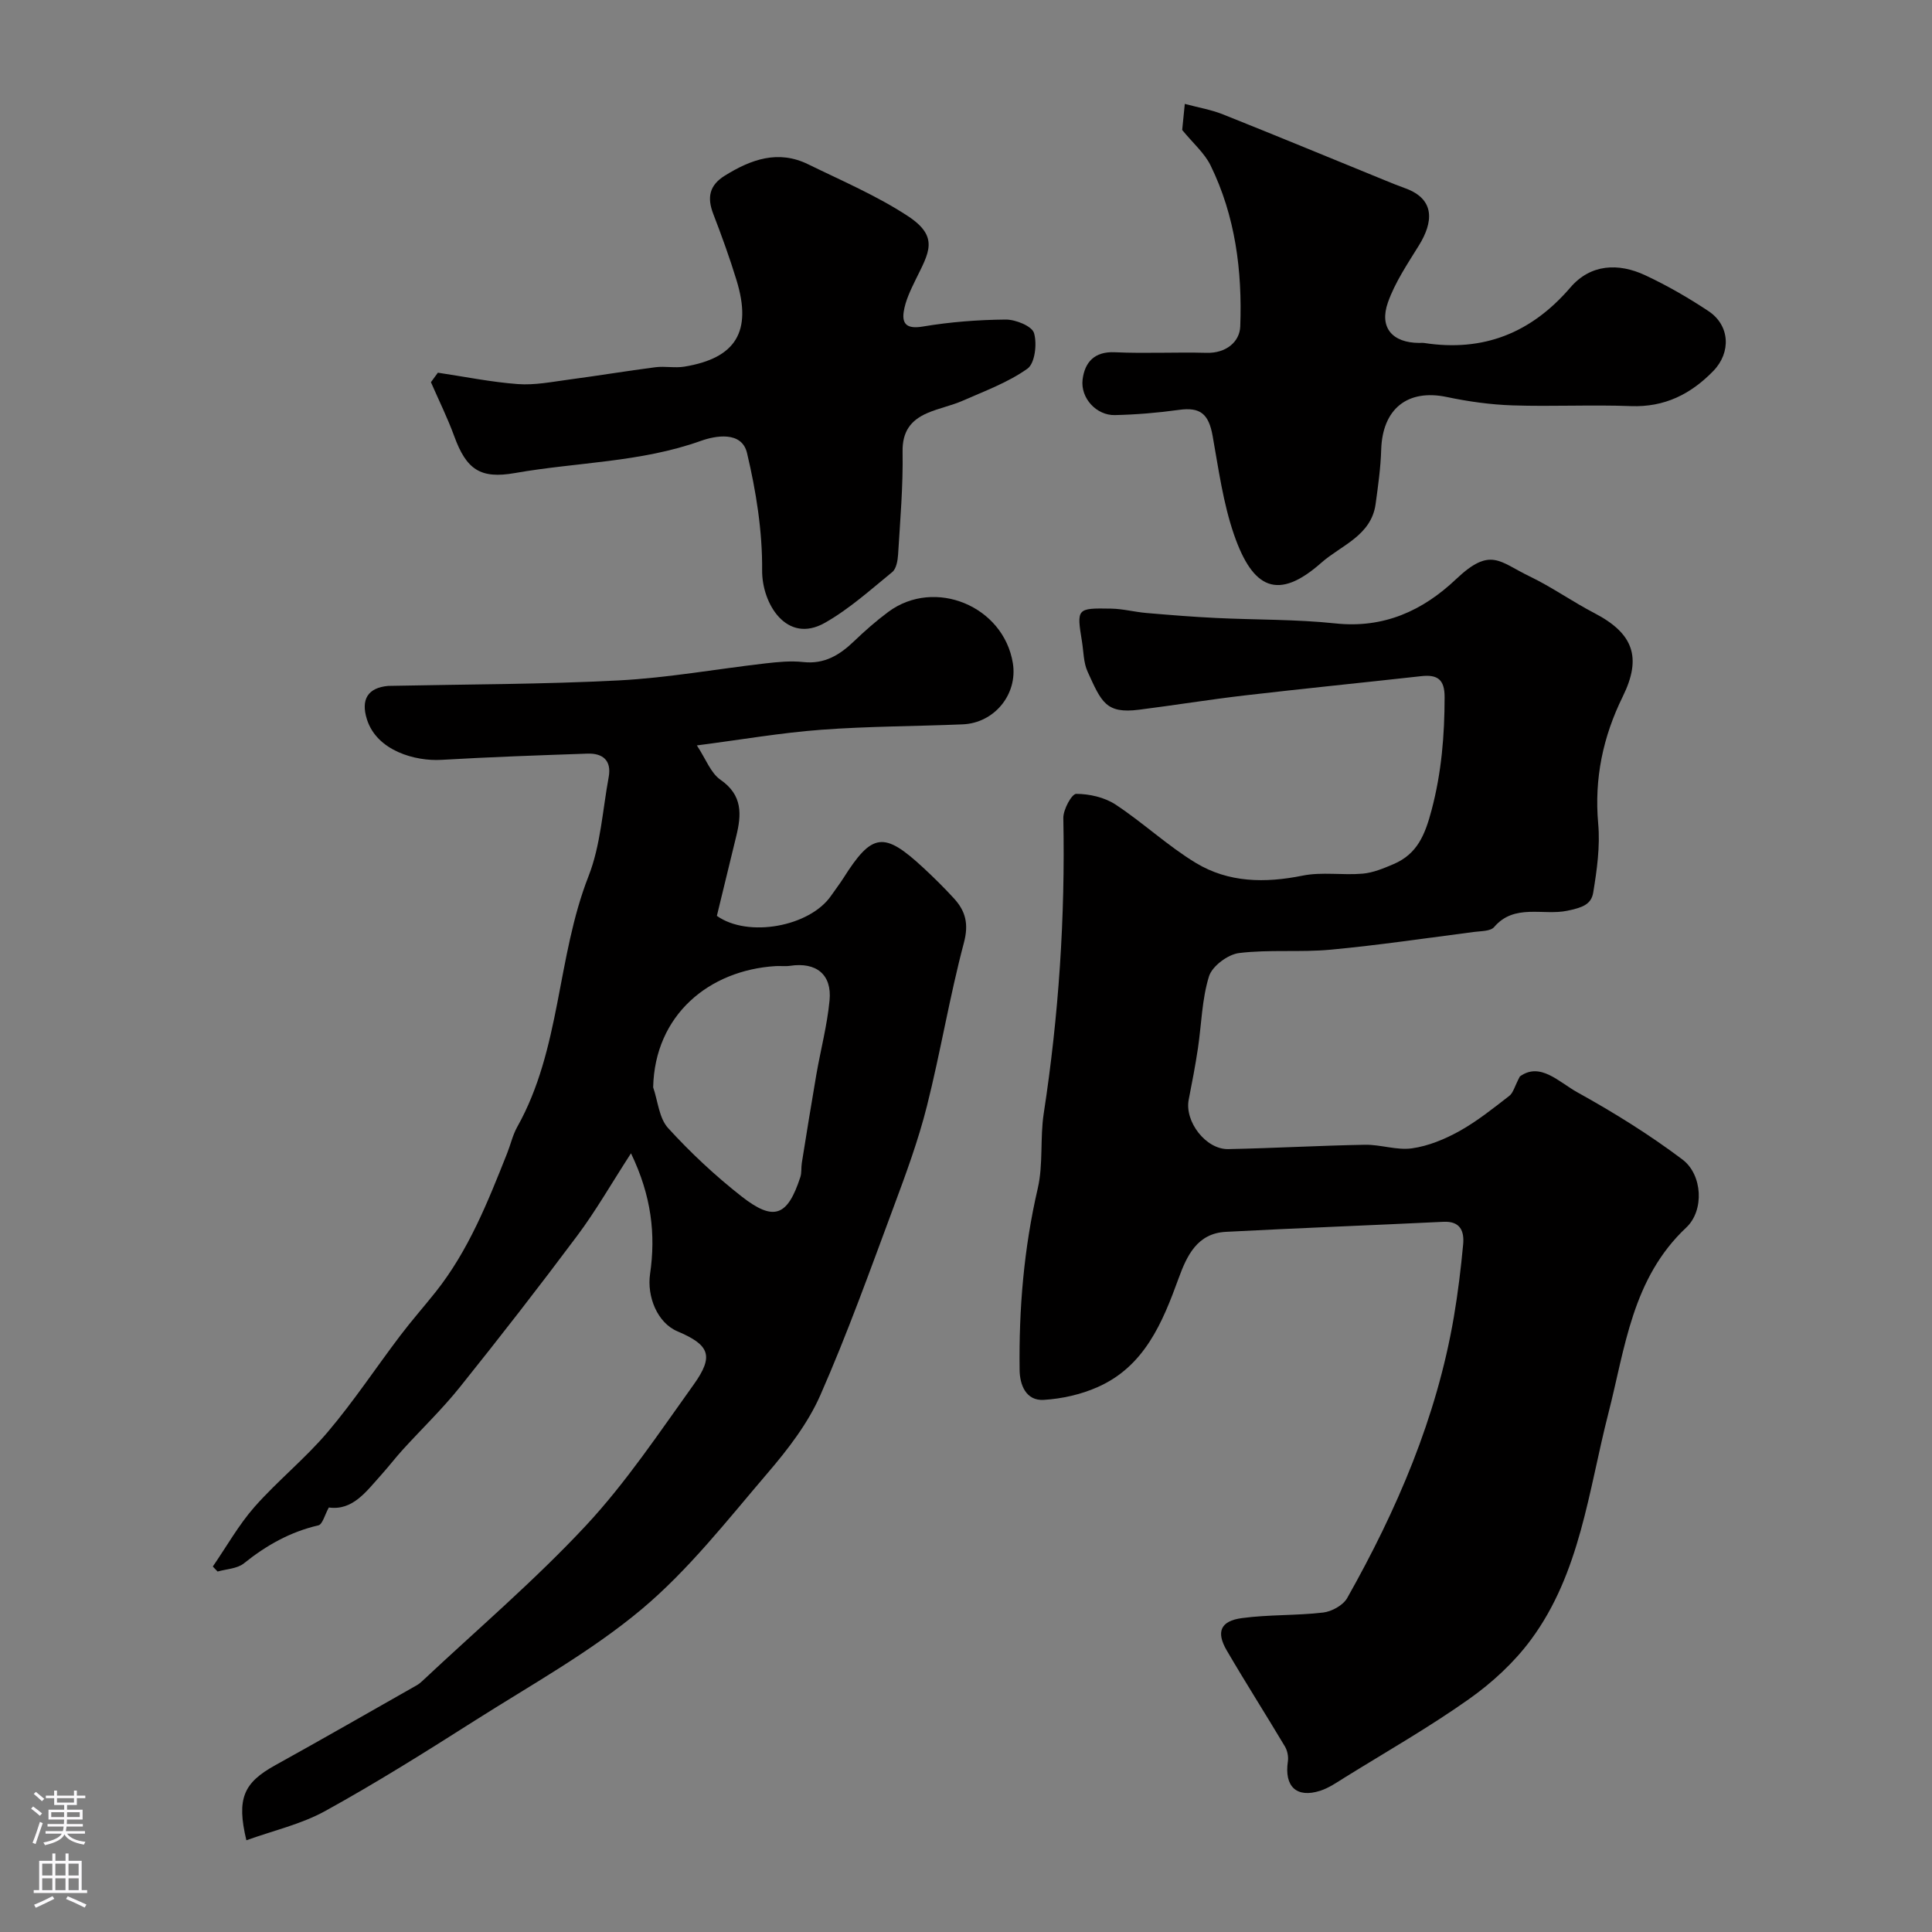 <svg enable-background="new 0 0 400 400" viewBox="0 0 400 400" xmlns="http://www.w3.org/2000/svg"><rect x="0" y="0" width="400" height="400" fill="#808080" stroke="none"/><g fill="#010000"><path d="m314.67 222.87c4.22-3.06 8.08 1.17 11.9 3.28 7.53 4.17 14.91 8.75 21.77 13.92 4.16 3.14 4.54 10.55.79 14.07-11.23 10.54-12.65 24.9-16.15 38.54-4.11 16.03-5.8 32.99-16.01 46.8-3.49 4.72-8.06 8.93-12.88 12.33-8.23 5.82-17.03 10.84-25.61 16.16-1.66 1.03-3.32 2.2-5.15 2.79-4.91 1.57-7.46-.9-6.69-6.07.15-.99-.1-2.24-.61-3.1-3.97-6.66-8.14-13.19-12.05-19.89-2.24-3.83-1.3-6.1 3.15-6.69 5.55-.75 11.24-.5 16.81-1.15 1.79-.21 4.13-1.5 4.98-3 10.3-18.26 18.52-37.35 22.08-58.17.85-4.99 1.46-10.02 1.93-15.06.25-2.69-.56-4.84-4.07-4.67-15.02.73-30.05 1.29-45.07 2.08-5.89.31-8.05 4.89-9.77 9.62-3.35 9.21-7.07 18.24-16.78 22.53-3.45 1.53-7.38 2.41-11.15 2.64-3.69.22-4.95-3.13-4.99-6.16-.17-12.67.88-25.22 3.76-37.64 1.15-4.99.45-10.37 1.23-15.48 3.11-20.29 4.47-40.66 4.06-61.19-.03-1.74 1.74-5 2.67-5 2.73.01 5.85.71 8.12 2.2 5.72 3.76 10.79 8.55 16.63 12.09 6.78 4.11 14.34 4.21 22.12 2.64 4.01-.81 8.31-.05 12.44-.41 2.17-.19 4.34-1.1 6.38-1.97 4.91-2.09 6.52-6.04 7.88-11.18 2.07-7.79 2.69-15.48 2.7-23.4.01-3.66-1.48-4.71-4.82-4.34-12.22 1.36-24.45 2.58-36.65 4-7.28.85-14.52 2.03-21.8 2.95-6.87.87-7.78-1.59-10.65-7.89-.85-1.87-.82-4.14-1.16-6.23-1.11-6.86-1.11-6.94 6.04-6.81 2.43.04 4.84.69 7.28.9 4.78.41 9.56.8 14.35 1.03 8.26.41 16.58.26 24.79 1.13 10.03 1.07 18.09-2.62 25-9.17 7.14-6.77 8.96-3.58 15.2-.58 4.62 2.22 8.86 5.24 13.42 7.61 8.1 4.21 9.87 9.18 5.89 17.27-4.09 8.31-5.93 16.97-5.09 26.34.42 4.69-.26 9.56-1.03 14.25-.41 2.51-2.32 3.13-5.37 3.77-4.97 1.05-10.96-1.55-15.15 3.38-.74.87-2.69.82-4.1 1-9.9 1.28-19.79 2.75-29.73 3.68-6.3.59-12.72-.07-18.99.7-2.31.29-5.55 2.7-6.21 4.82-1.48 4.77-1.55 9.96-2.3 14.96-.53 3.54-1.21 7.06-1.9 10.57-.89 4.51 3.54 10.33 8.18 10.24 9.44-.19 18.86-.73 28.3-.9 3.25-.06 6.61 1.19 9.76.74 3.38-.48 6.79-1.89 9.81-3.57 3.66-2.04 6.99-4.71 10.32-7.29.8-.59 1.09-1.94 2.19-4.02z"/><path d="m144.28 154.33c1.86 2.81 2.86 5.71 4.9 7.12 4.61 3.2 4.35 7.21 3.24 11.72-1.35 5.5-2.68 11-4 16.45 6.43 4.58 19.25 2.25 23.67-4.2.83-1.21 1.74-2.38 2.53-3.62 5.93-9.38 8.37-9.72 16.54-2.14 2.2 2.04 4.34 4.15 6.36 6.36 2.4 2.63 3.08 5.29 2.04 9.19-2.96 11.15-4.83 22.6-7.65 33.79-1.78 7.07-4.32 13.98-6.87 20.83-4.87 13.09-9.58 26.26-15.2 39.03-2.58 5.86-6.72 11.23-10.94 16.15-8.32 9.73-16.33 20.02-26.06 28.17-10.55 8.83-22.84 15.62-34.53 23.05-10.18 6.47-20.42 12.9-30.98 18.72-4.99 2.75-10.78 4.06-16.32 6.06-2.08-8.67-.56-11.92 5.96-15.53 9.81-5.43 19.54-11.02 29.29-16.55.43-.24.82-.56 1.18-.9 11.35-10.66 23.26-20.8 33.86-32.17 8.31-8.92 15.18-19.24 22.32-29.2 4.25-5.94 3.3-8.2-3.36-11.02-4.16-1.76-6.35-7.18-5.67-11.89 1.19-8.17.3-16.14-3.95-24.97-4.14 6.4-7.29 11.92-11.07 16.98-7.93 10.62-16.07 21.09-24.36 31.43-3.65 4.56-7.9 8.64-11.84 12.97-1.54 1.7-2.94 3.53-4.47 5.23-3.09 3.43-5.88 7.41-10.82 6.72-.84 1.51-1.3 3.5-2.17 3.7-5.84 1.35-10.79 4.15-15.42 7.87-1.38 1.11-3.6 1.16-5.44 1.69-.33-.35-.66-.7-.99-1.04 2.86-4.15 5.35-8.61 8.65-12.36 4.78-5.41 10.5-10 15.16-15.51 5.38-6.35 9.99-13.34 15.03-19.98 2.32-3.06 4.87-5.95 7.27-8.96 6.84-8.6 10.83-18.68 14.83-28.75.72-1.81 1.15-3.78 2.09-5.46 9.05-16.12 8.15-35.05 14.76-51.91 2.51-6.4 2.9-13.63 4.17-20.5.63-3.41-1.17-4.98-4.39-4.87-10.09.35-20.18.7-30.26 1.29-5.35.31-13.3-1.83-15.39-8.35-1.33-4.17.19-6.59 4.39-6.96.17-.01.33 0 .5-.01 15.77-.33 31.55-.31 47.29-1.13 10.1-.53 20.13-2.35 30.21-3.51 2.62-.3 5.32-.58 7.93-.29 4.39.48 7.53-1.45 10.5-4.29 2.25-2.16 4.61-4.24 7.12-6.1 9.61-7.11 23.86-1.2 25.78 10.62 1.04 6.41-3.79 12.4-10.4 12.67-9.76.41-19.56.39-29.29 1.12-8.31.62-16.53 2.05-25.73 3.24zm-9.05 70.79c.98 2.85 1.22 6.37 3.08 8.42 4.66 5.11 9.78 9.9 15.23 14.17 6.69 5.24 9.51 4.11 12.16-4 .3-.92.15-1.98.31-2.95.98-6.11 1.96-12.21 3.01-18.31.89-5.11 2.24-10.18 2.73-15.32.52-5.4-2.78-7.98-8.17-7.17-.98.15-2 0-2.99.06-13.82.85-25.03 10.14-25.36 25.1z"/><path d="m244.76 26.91c.12-1.2.28-2.81.54-5.4 2.78.75 5.44 1.19 7.9 2.17 11.26 4.49 22.45 9.13 33.67 13.71 1.35.55 2.7 1.1 4.07 1.59 6.37 2.3 5.71 7.17 2.85 11.8-2.36 3.82-4.95 7.64-6.43 11.82-1.86 5.24.92 8.38 6.49 8.4.33 0 .67-.04 1 .01 12.27 1.89 22.18-2.06 30.29-11.5 4.17-4.85 9.92-5.12 15.49-2.52 4.53 2.12 8.92 4.65 13.09 7.42 4.46 2.96 4.72 8.57 1 12.4-4.67 4.8-10.09 7.53-17.06 7.27-8.15-.31-16.33.12-24.49-.15-4.55-.15-9.14-.79-13.6-1.73-8.14-1.72-13.36 2.43-13.61 10.93-.11 3.76-.65 7.52-1.16 11.26-.91 6.53-7.17 8.53-11.2 12.09-9.01 7.98-14.22 5.46-18.11-5.79-2.26-6.55-3.2-13.58-4.43-20.45-.82-4.58-2.58-5.99-6.97-5.38s-8.84.98-13.27 1.08c-3.78.09-7.15-3.49-6.68-7.36.44-3.53 2.4-5.85 6.68-5.65 6.32.29 12.66-.05 18.99.12 4.02.11 6.85-2.26 6.97-5.46.43-11.5-1.01-22.87-6.16-33.37-1.26-2.55-3.61-4.56-5.86-7.31z"/><path d="m90.66 77.16c5.52.82 11.01 1.95 16.56 2.36 3.5.26 7.1-.47 10.63-.94 5.96-.79 11.9-1.78 17.86-2.55 1.97-.25 4.03.2 5.98-.12 10.69-1.76 14.04-7.28 10.81-17.86-1.42-4.65-3.08-9.23-4.83-13.77-1.3-3.38-.83-5.91 2.39-7.91 5.44-3.38 11.06-5.4 17.27-2.35 6.97 3.41 14.19 6.49 20.64 10.72 6.59 4.33 4.31 7.62 1.61 13.15-1.04 2.14-2.14 4.38-2.48 6.69-.39 2.66.86 3.54 3.93 3.03 5.65-.95 11.44-1.4 17.17-1.45 2.06-.02 5.45 1.35 5.88 2.79.67 2.22.19 6.28-1.36 7.38-4 2.85-8.81 4.61-13.37 6.62-2.36 1.04-4.96 1.54-7.33 2.56-3.44 1.48-5.23 3.82-5.15 8.03.12 7.09-.5 14.19-.93 21.28-.08 1.25-.37 2.94-1.21 3.62-4.51 3.68-8.92 7.66-13.95 10.51-7.91 4.48-13.05-3.97-12.99-10.87.07-8.11-1.25-16.38-3.13-24.3-1.1-4.62-6.62-3.55-9.53-2.51-12.51 4.48-25.71 4.41-38.53 6.67-7.13 1.26-10.04-.71-12.56-7.64-1.39-3.8-3.2-7.45-4.82-11.17.48-.65.96-1.31 1.44-1.97z"/></g><path d="m6.44 374.46.42-.45c.65.47 1.27.95 1.85 1.44l-.45.49c-.65-.56-1.25-1.06-1.82-1.48m.93 7.33-.63-.26c.55-1.36 1.05-2.8 1.52-4.33.19.1.38.19.59.27-.46 1.29-.95 2.73-1.48 4.32m-.38-10.38.44-.42c.43.34 1.01.82 1.74 1.44l-.49.49c-.53-.51-1.09-1.01-1.69-1.51m2.5.35h1.72v-1.04h.59v1.04h3.52v-1.04h.59v1.04h1.75v.53h-1.75v1.42h-2.03v.97h3.22v2.03h-3.24c0 .35-.01.66-.03.93h3.32v.53h-3.37c-.03.27-.08.58-.15.94h3.96v.53h-3.71c.67.92 1.93 1.48 3.79 1.68-.13.24-.23.44-.29.59-2.13-.38-3.48-1.08-4.04-2.12-.43.97-1.77 1.72-4.03 2.23-.09-.19-.2-.37-.33-.55 2.1-.42 3.37-1.03 3.81-1.83h-3.36v-.53h3.58c.08-.29.13-.61.16-.94h-3.33v-.53h3.39c.02-.27.04-.58.04-.93h-3.23v-2.03h3.25v-.97h-2.07v-1.42h-1.73zm1.12 3.44v1h2.65c.01-.3.02-.44.01-.4v-.25-.35zm1.19-2h3.52v-.91h-3.52zm4.71 2h-2.63v.59c0 .15-.01.28-.01.4h2.64z" fill="#fbfafc"/><path d="m13.56 383.74h.63v1.52h2.72v6.07h1.13v.6h-11.06v-.6h1.13v-6.07h2.73v-1.52h.63v1.52h2.1v-1.52zm-2.69 8.83.38.56c-1.24.63-2.53 1.25-3.85 1.85-.1-.21-.21-.42-.34-.63 1.36-.55 2.63-1.15 3.81-1.78m-2.13-4.27h2.1v-2.45h-2.1zm0 3.04h2.1v-2.46h-2.1zm2.72-3.04h2.1v-2.45h-2.1zm0 3.04h2.1v-2.46h-2.1zm6.07 3.6c-1.41-.71-2.7-1.3-3.86-1.78l.35-.56c1.45.62 2.75 1.19 3.88 1.72zm-1.25-9.09h-2.1v2.45h2.1zm-2.09 5.49h2.1v-2.45h-2.1z" fill="#fbfafc"/></svg>